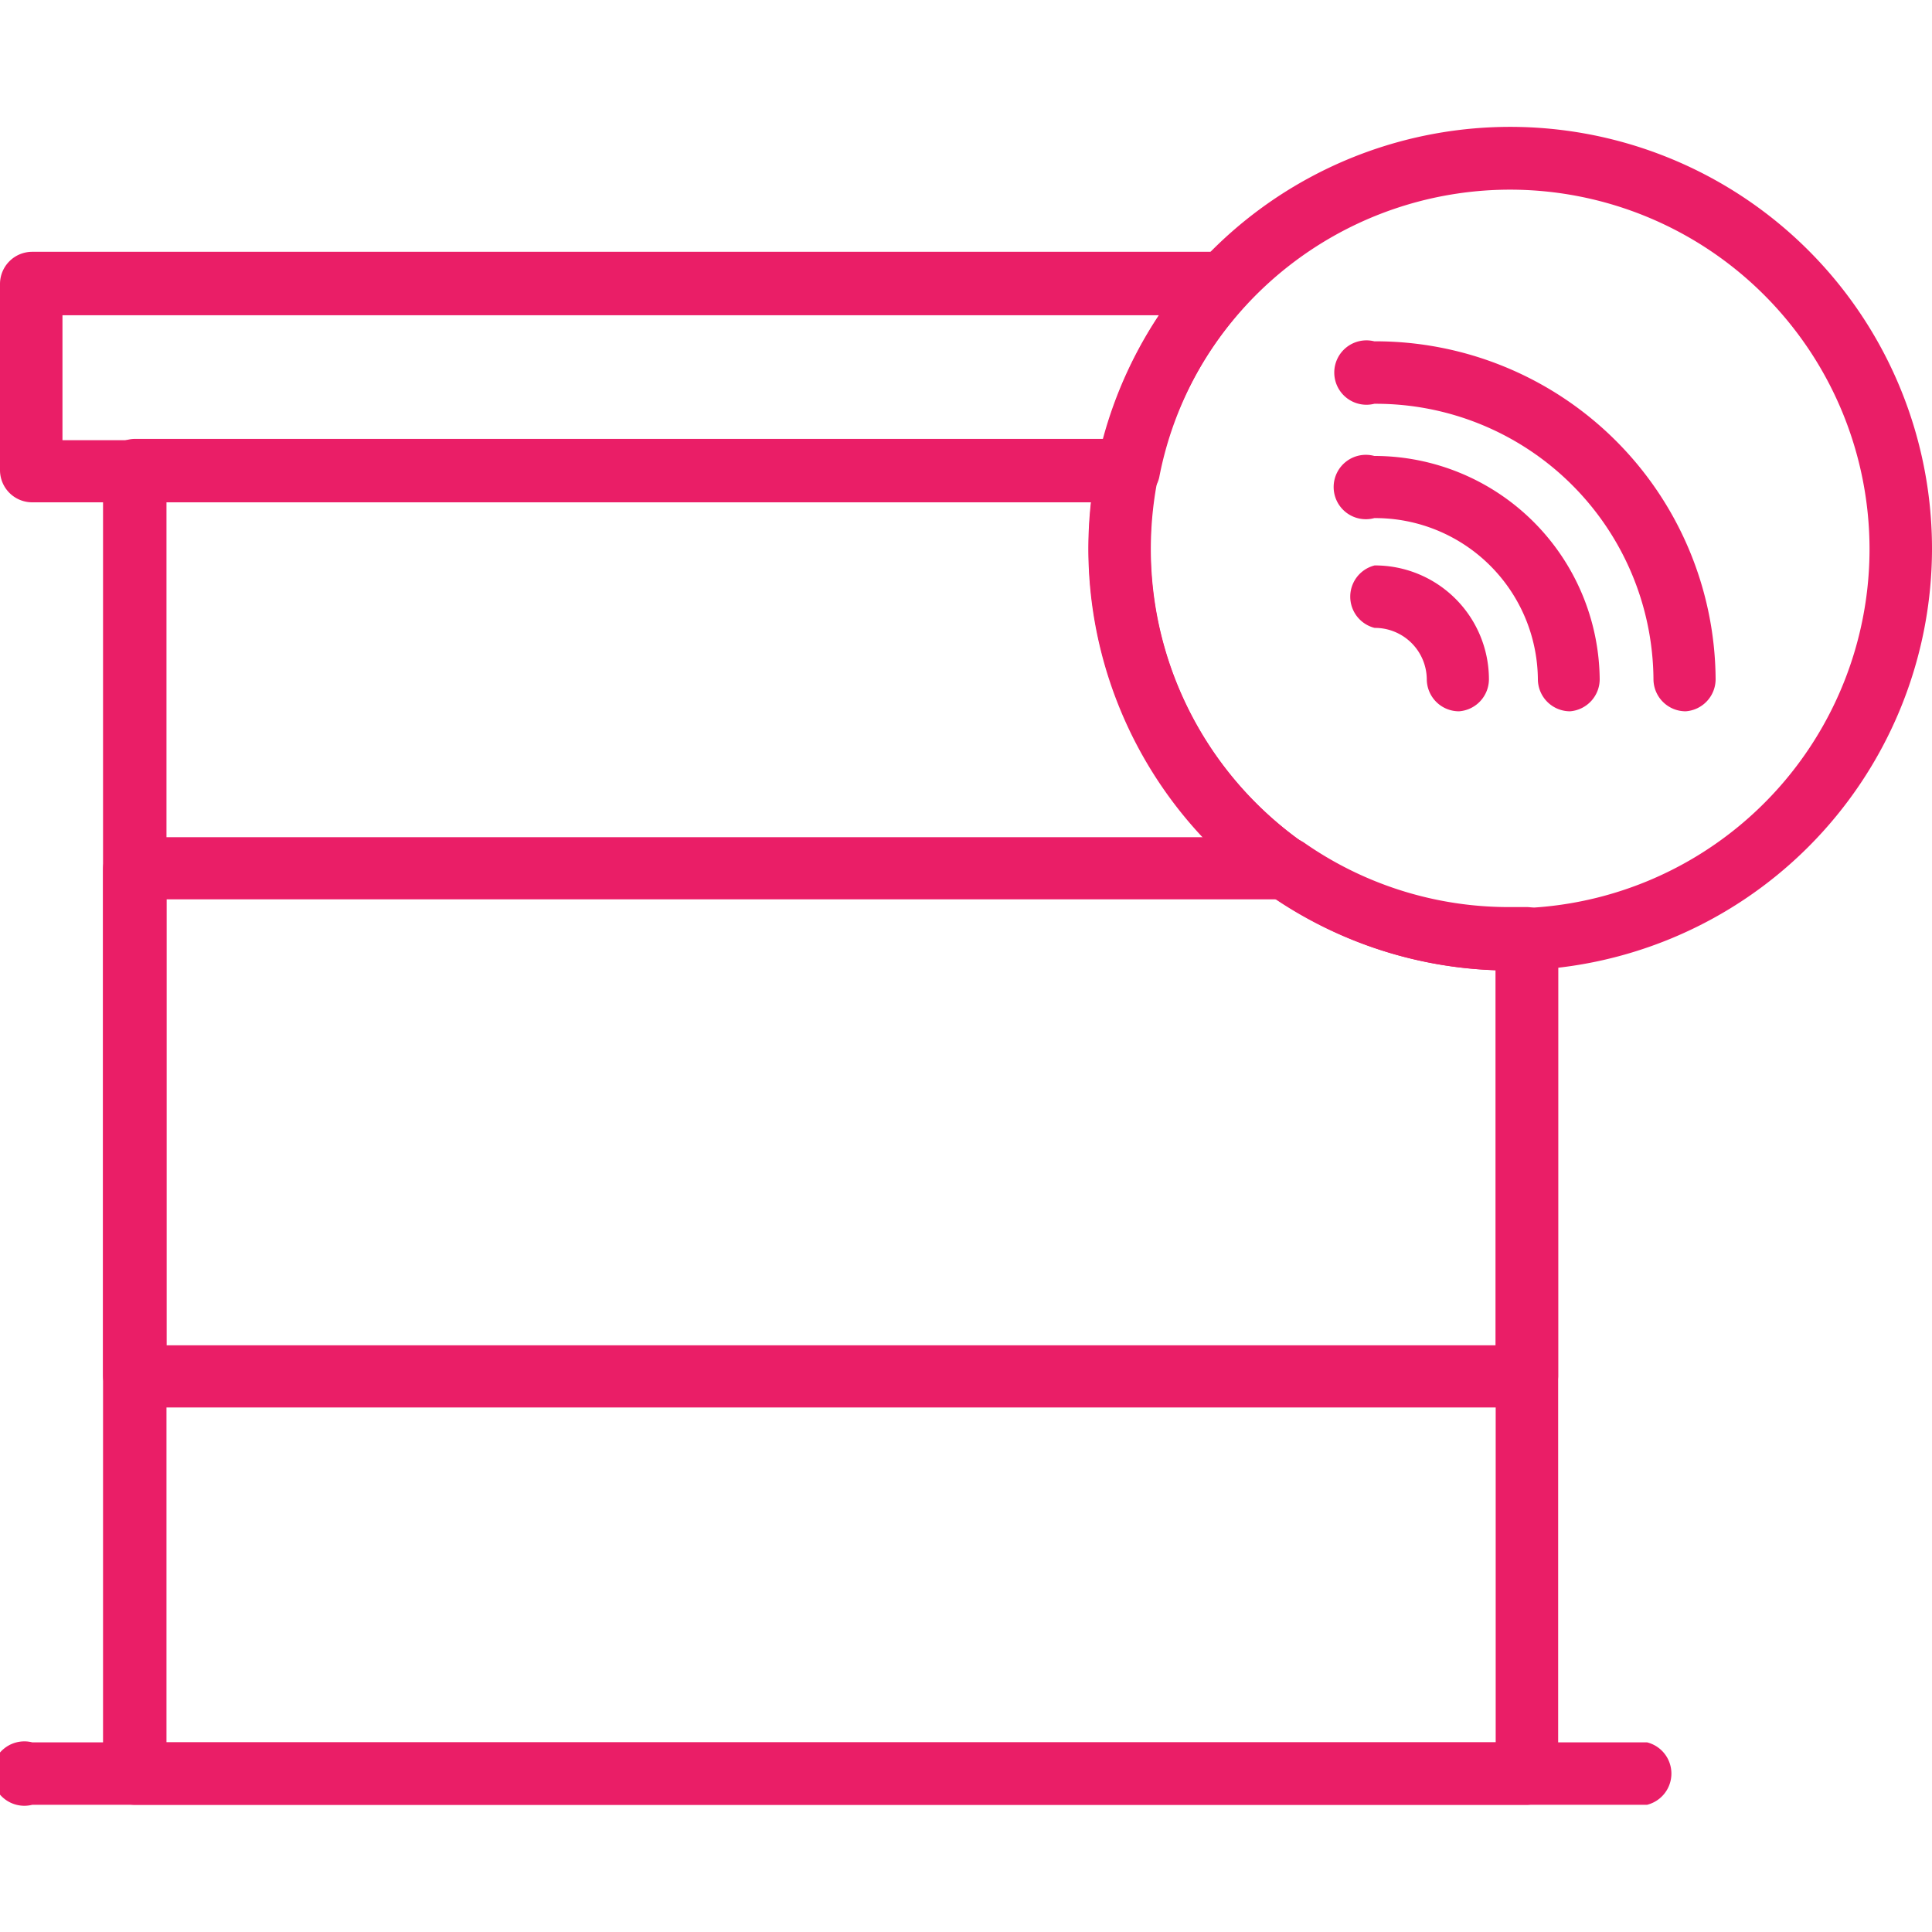 <?xml version="1.0" encoding="UTF-8"?> <svg xmlns="http://www.w3.org/2000/svg" id="b3b7bda9-66ca-4b9d-bf9d-fcfc7ce12dd0" data-name="Calque 1" viewBox="0 0 60 60"><defs><style>.b12223a6-4e2c-48ac-a943-1bd8cf4a081b{fill:#ea1e67;}</style></defs><title>porte-garage-domotique</title><path class="b12223a6-4e2c-48ac-a943-1bd8cf4a081b" d="M47.42,43.71H4.2a1,1,0,0,1-1-1V27a1,1,0,0,1,1-1H39.94a1,1,0,0,1,.56.17,11.1,11.1,0,0,0,6.41,2l.24,0h.23a1,1,0,0,1,.71.27,1,1,0,0,1,.3.7V42.74A1,1,0,0,1,47.42,43.71ZM5.17,41.78H46.45V30.13a13,13,0,0,1-6.81-2.2H5.17Z"></path><path class="b12223a6-4e2c-48ac-a943-1bd8cf4a081b" d="M47.42,56.05H4.2a1,1,0,0,1-1-1V14.63a1,1,0,0,1,1-1H35a1,1,0,0,1,.75.35,1,1,0,0,1,.2.81,11,11,0,0,0-.22,2.22A11.17,11.17,0,0,0,46.91,28.21l.24,0h.23a1,1,0,0,1,.71.27,1,1,0,0,1,.3.7V55.08A1,1,0,0,1,47.42,56.05ZM5.17,54.11H46.45v-24A13.1,13.1,0,0,1,33.81,17.05a14.09,14.09,0,0,1,.08-1.45H5.17Z"></path><path class="b12223a6-4e2c-48ac-a943-1bd8cf4a081b" d="M35,15.6H1a1,1,0,0,1-1-1V8.82a1,1,0,0,1,1-1H38a1,1,0,0,1,.72,1.62A11,11,0,0,0,36,14.83,1,1,0,0,1,35,15.6ZM1.94,13.67H34.26A13,13,0,0,1,36,9.79H1.94Z"></path><path class="b12223a6-4e2c-48ac-a943-1bd8cf4a081b" d="M46.91,30.14A13.1,13.1,0,1,1,60,17.05,13.11,13.11,0,0,1,46.91,30.14Zm0-24.25A11.16,11.16,0,1,0,58.06,17.05,11.17,11.17,0,0,0,46.91,5.89Z"></path><path class="b12223a6-4e2c-48ac-a943-1bd8cf4a081b" d="M45.31,22.09a1,1,0,0,1-1-1,1.61,1.61,0,0,0-1.62-1.59,1,1,0,0,1,0-1.94,3.54,3.54,0,0,1,3.55,3.53A1,1,0,0,1,45.31,22.09Z"></path><path class="b12223a6-4e2c-48ac-a943-1bd8cf4a081b" d="M48.76,22.09a1,1,0,0,1-1-1,5.05,5.05,0,0,0-5.08-5,1,1,0,1,1,0-1.93,7,7,0,0,1,7,6.94A1,1,0,0,1,48.76,22.09Z"></path><path class="b12223a6-4e2c-48ac-a943-1bd8cf4a081b" d="M52.35,22.09a1,1,0,0,1-1-1,8.62,8.62,0,0,0-8.67-8.55,1,1,0,1,1,0-1.94,10.56,10.56,0,0,1,10.6,10.49A1,1,0,0,1,52.35,22.09Z"></path><path class="b12223a6-4e2c-48ac-a943-1bd8cf4a081b" d="M51.15,56.05H1a1,1,0,1,1,0-1.94H51.15a1,1,0,0,1,0,1.94Z"></path></svg> 